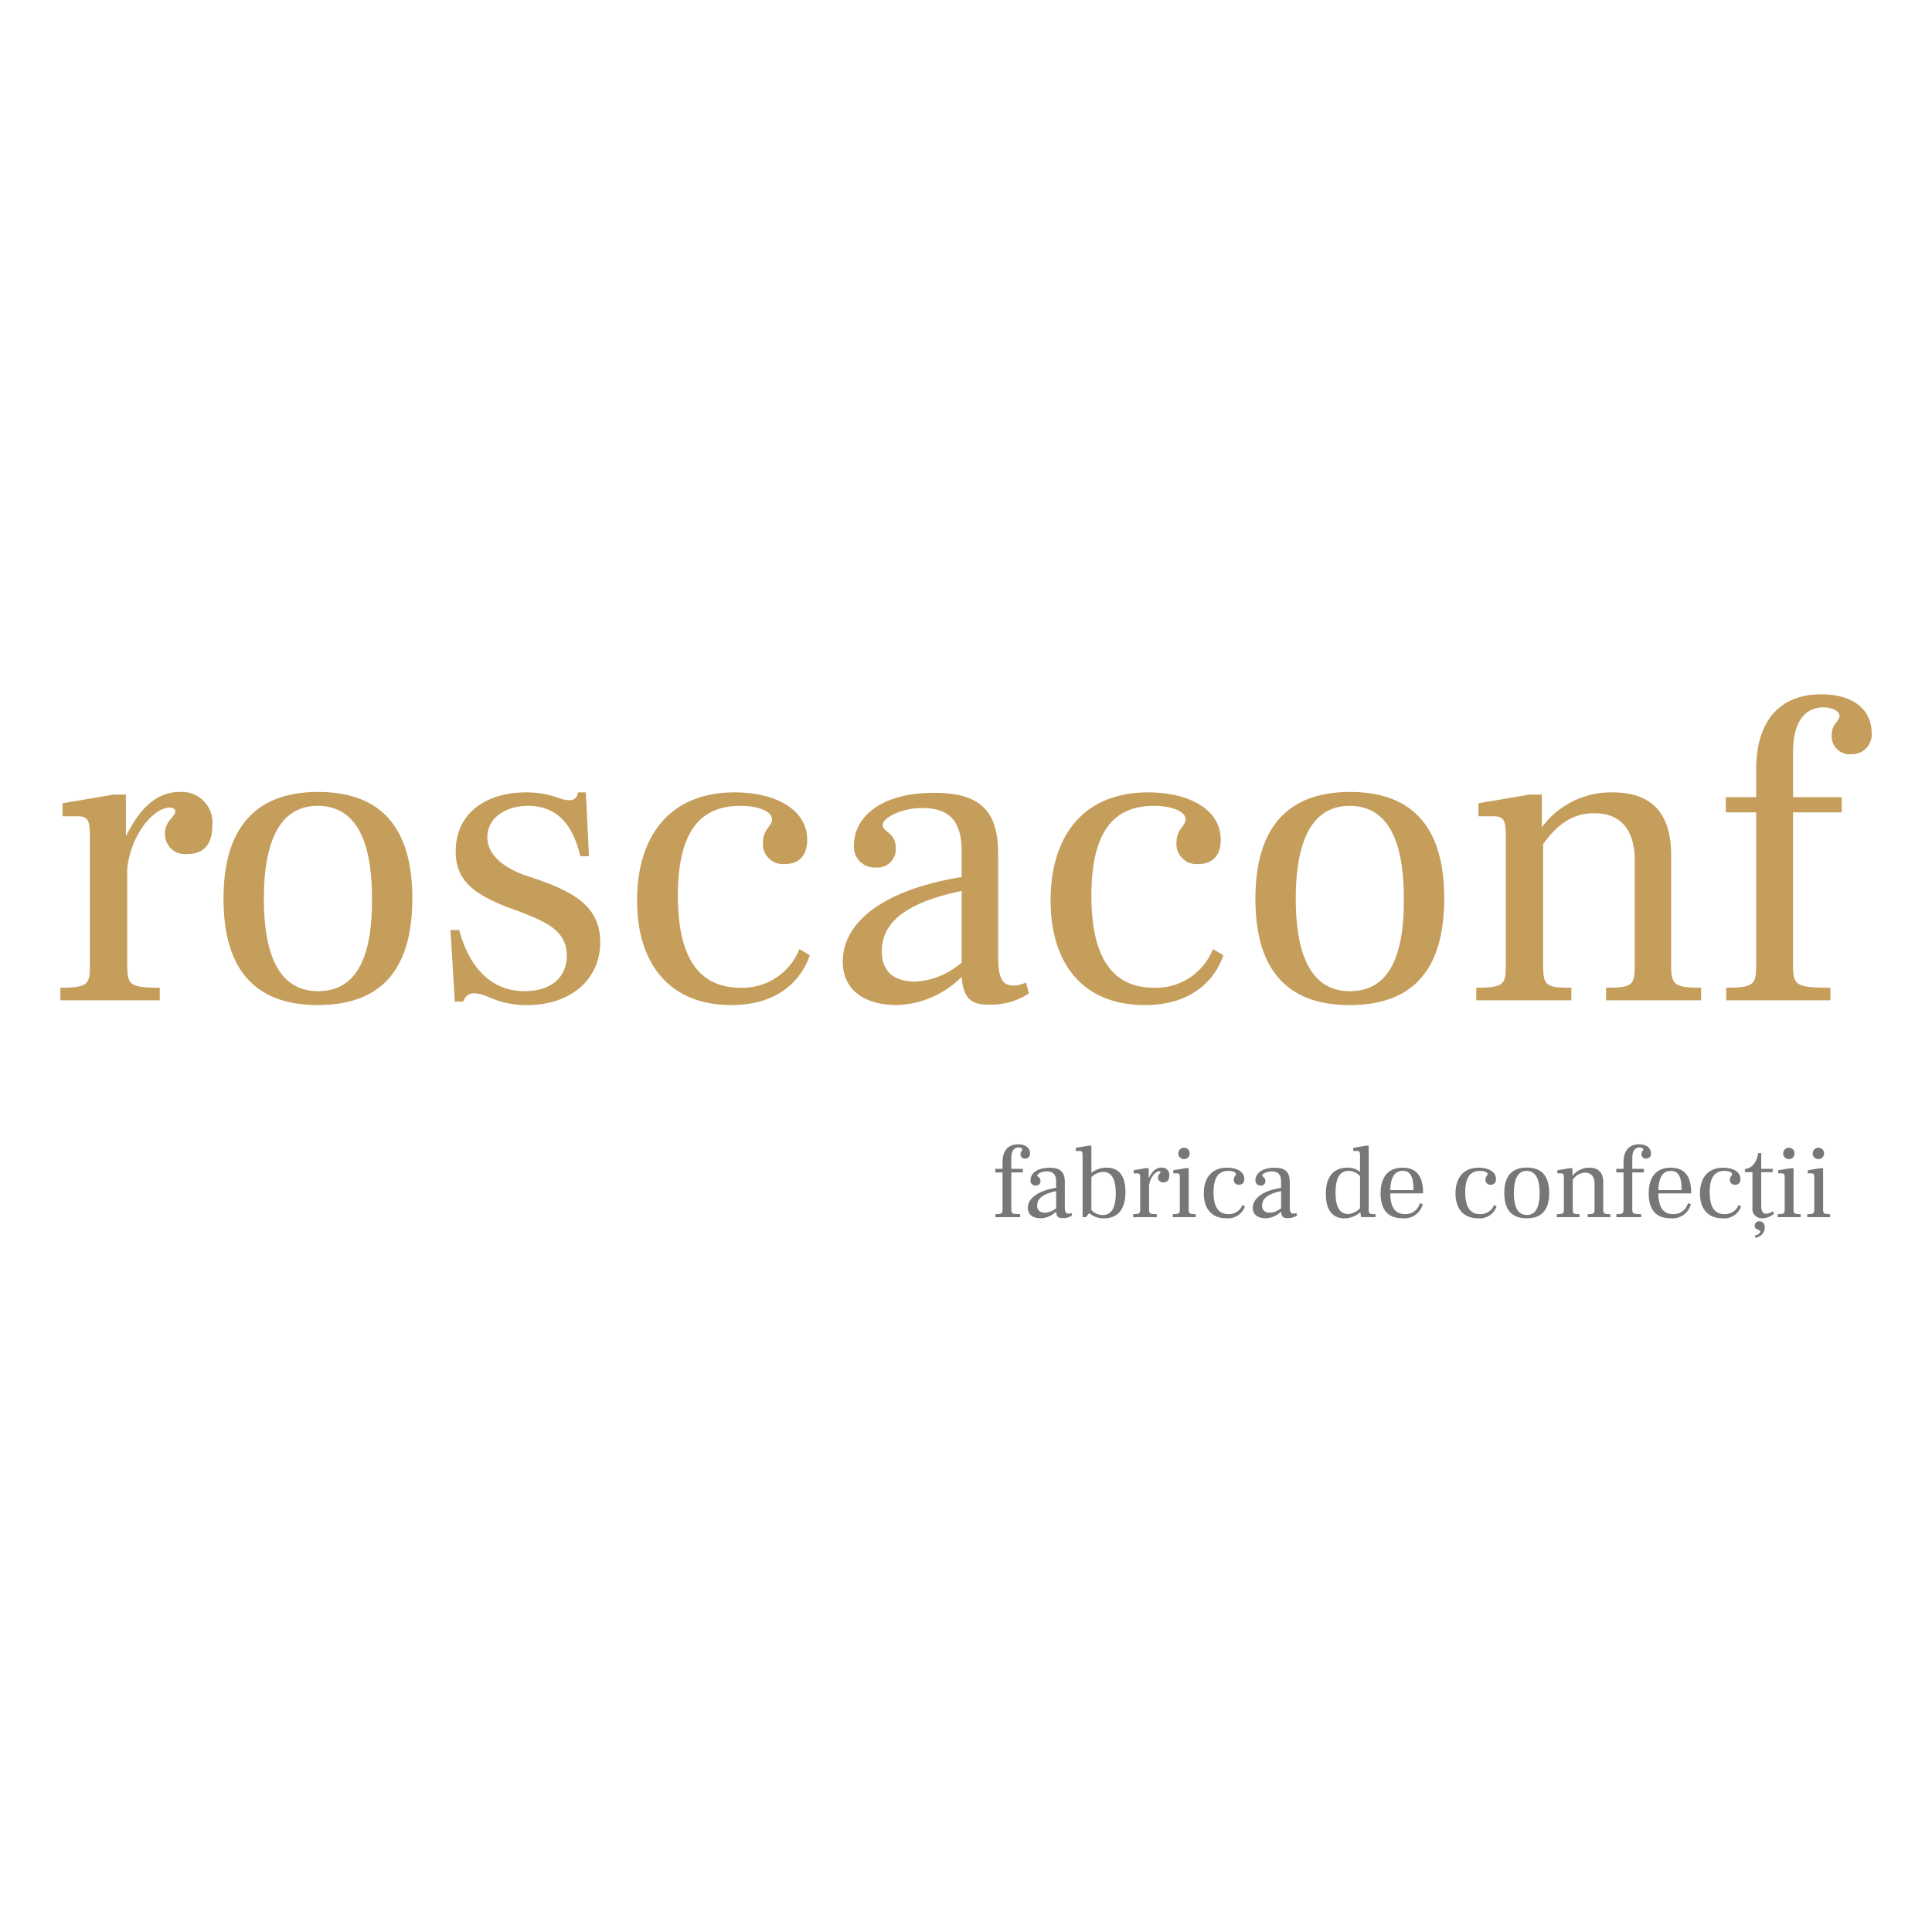 <svg xmlns="http://www.w3.org/2000/svg" width="160" height="160" viewBox="0 0 160 160">
  <defs>
    <style>
      .cls-1 {
        isolation: isolate;
      }

      .cls-2 {
        fill: #c59e5b;
      }

      .cls-2, .cls-3 {
        fill-rule: evenodd;
      }

      .cls-3 {
        fill: #777;
      }
    </style>
  </defs>
  <title>roscaconf</title>
  <g id="roscaconf" class="cls-1">
    <g id="roscaconf-2" data-name="roscaconf">
      <path class="cls-2" d="M14.884,65.587c-2.48,0-3.738,2.3-4.421,3.594h-.036V65.803H9.421l-4.241.719V67.6h1.222c.827,0,1.042.288,1.042,1.546V79.857c0,1.653-.108,1.941-2.444,1.941V82.84h8.231V81.798c-2.516,0-2.696-.252-2.696-1.941V71.949c.288-2.84,2.193-5.068,3.522-5.068.324,0,.467.144.467.323,0,.431-.863.755-.863,1.833a1.657,1.657,0,0,0,1.869,1.689c1.438,0,2.049-.935,2.049-2.3A2.536,2.536,0,0,0,14.884,65.587Zm11.463,0c-5.32,0-7.836,3.127-7.836,8.842,0,5.751,2.516,8.806,7.8,8.806,5.356,0,7.836-3.055,7.836-8.842C34.147,68.678,31.667,65.587,26.348,65.587Zm0,16.498c-3.055,0-4.493-2.696-4.493-7.656s1.438-7.692,4.457-7.692c3.055,0,4.493,2.696,4.493,7.656C30.841,79.353,29.475,82.085,26.348,82.085Zm18.112-9.273-.97-.323c-1.402-.503-3.127-1.474-3.127-3.163,0-1.546,1.438-2.588,3.379-2.588,2.588,0,3.774,1.833,4.313,4.169h.719l-.252-5.284h-.647c-.072.216-.108.647-.755.647-.791,0-1.438-.647-3.558-.647-3.451,0-5.823,1.833-5.823,4.888,0,2.444,1.546,3.522,4.241,4.601l.899.323c2.085.827,4.062,1.51,4.062,3.702,0,1.905-1.438,2.947-3.487,2.947-2.516,0-4.493-1.617-5.427-5.068H37.307l.359,5.931h.683c.216-.431.395-.683.935-.683,1.042,0,1.797.934,4.205.97,3.63.072,6.218-2.013,6.218-5.212C49.707,75.22,47.766,73.962,44.46,72.812ZM61.314,81.798c-3.163,0-5.176-2.121-5.176-7.62,0-5.751,2.193-7.44,5.176-7.44,1.51,0,2.624.467,2.624,1.114,0,.575-.755.791-.755,1.941a1.662,1.662,0,0,0,1.833,1.761c1.258,0,1.833-.827,1.833-2.013,0-2.48-2.588-3.918-6.003-3.918-5.607,0-8.087,3.882-8.087,8.95,0,5.248,2.696,8.662,7.8,8.662,4.637,0,6.11-2.911,6.506-4.133l-.863-.503A5.056,5.056,0,0,1,61.314,81.798Zm22.641-.18c-.899,0-1.294-.503-1.294-2.444V70.655c0-3.81-1.833-4.996-5.32-4.996-4.565,0-6.614,2.157-6.614,4.277a1.711,1.711,0,0,0,1.797,1.905A1.512,1.512,0,0,0,74.178,70.188c0-1.258-1.078-1.258-1.078-1.869,0-.575,1.51-1.402,3.271-1.402,2.48,0,3.271,1.33,3.271,3.63v2.085c-6.434,1.042-9.848,3.702-9.848,7.009,0,2.444,1.941,3.594,4.457,3.594A7.902,7.902,0,0,0,79.642,80.899c.144,2.085,1.078,2.3,2.3,2.3a5.654,5.654,0,0,0,3.271-.934l-.252-.899A2.192,2.192,0,0,1,83.955,81.618Zm-4.313-1.905a6.404,6.404,0,0,1-3.81,1.581c-1.797,0-2.804-.827-2.804-2.516,0-2.48,2.157-4.062,6.614-4.996ZM95.561,81.798c-3.163,0-5.176-2.121-5.176-7.62,0-5.751,2.193-7.44,5.176-7.44,1.51,0,2.624.467,2.624,1.114,0,.575-.755.791-.755,1.941a1.662,1.662,0,0,0,1.833,1.761c1.258,0,1.833-.827,1.833-2.013,0-2.48-2.588-3.918-6.003-3.918-5.607,0-8.087,3.882-8.087,8.95,0,5.248,2.696,8.662,7.8,8.662,4.637,0,6.11-2.911,6.506-4.133l-.863-.503A5.056,5.056,0,0,1,95.561,81.798Zm16.243-16.21c-5.32,0-7.836,3.127-7.836,8.842,0,5.751,2.516,8.806,7.8,8.806,5.356,0,7.836-3.055,7.836-8.842C119.604,68.678,117.123,65.587,111.804,65.587Zm0,16.498c-3.055,0-4.493-2.696-4.493-7.656s1.438-7.692,4.457-7.692c3.055,0,4.493,2.696,4.493,7.656C116.297,79.353,114.931,82.085,111.804,82.085Zm26.594-2.229V70.799q0-5.176-4.852-5.176a7.131,7.131,0,0,0-5.823,2.84h-.036V65.803h-1.006l-4.241.719V67.6h1.222c.827,0,1.042.288,1.042,1.546V79.857c0,1.653-.108,1.941-2.444,1.941V82.84h7.872V81.798c-2.085,0-2.336-.144-2.336-1.869V69.9c1.042-1.402,2.229-2.552,4.241-2.552,2.444,0,3.343,1.725,3.343,3.846v8.734c0,1.689-.216,1.869-2.372,1.869V82.84h7.872V81.798C138.578,81.798,138.398,81.51,138.398,79.857ZM150.831,57.5c-3.702,0-5.392,2.516-5.392,6.218v2.3h-2.516v1.258h2.516V79.857c0,1.653-.144,1.941-2.48,1.941V82.84h8.626V81.798c-2.911,0-3.091-.216-3.091-1.905V67.277h4.026v-1.258h-4.026v-3.738c0-2.48.97-3.702,2.516-3.702.719,0,1.33.323,1.33.683,0,.539-.647.647-.647,1.617a1.493,1.493,0,0,0,1.653,1.581A1.626,1.626,0,0,0,155,60.663C155,58.974,153.706,57.5,150.831,57.5Z"/>
    </g>
  </g>
  <g id="fabrica_de_confec_ii" data-name="fabrica de confecții" class="cls-1">
    <g id="fabrica_de_confec_ii-2" data-name="fabrica de confecții">
      <path class="cls-3" d="M84.907,95.949a.387.387,0,0,0,.393-.428c0-.402-.308-.753-.992-.753-.881,0-1.283.599-1.283,1.479V96.796h-.599v.299h.599v2.993c0,.393-.034.462-.59.462v.248h2.052v-.248c-.693,0-.735-.051-.735-.453V97.095h.958V96.796h-.958v-.889c0-.59.231-.881.599-.881.171,0,.316.077.316.162,0,.128-.154.154-.154.385A.355.355,0,0,0,84.907,95.949Zm3.585,4.558c-.214,0-.308-.12-.308-.582V97.899c0-.906-.436-1.189-1.266-1.189-1.086,0-1.574.513-1.574,1.018a.407.407,0,0,0,.428.453.36.36,0,0,0,.393-.393c0-.299-.257-.299-.257-.445,0-.137.359-.334.778-.334.59,0,.778.316.778.864v.496c-1.531.248-2.343.881-2.343,1.668,0,.582.462.855,1.06.855a1.88,1.88,0,0,0,1.283-.556c.034.496.257.547.547.547a1.345,1.345,0,0,0,.778-.222l-.06-.214A.521.521,0,0,1,88.491,100.507Zm-1.026-.453a1.523,1.523,0,0,1-.906.376c-.428,0-.667-.197-.667-.599,0-.59.513-.966,1.573-1.189Zm4.193-3.352a1.98,1.98,0,0,0-1.257.419h-.017V94.88h-.239L89.092,95.06v.257h.265c.257,0,.299.06.299.393v5.088h.265l.257-.299h.068a1.822,1.822,0,0,0,1.163.402c1.069,0,1.796-.641,1.796-2.189C93.205,97.378,92.658,96.702,91.657,96.702Zm-.351,3.925a1.277,1.277,0,0,1-.924-.428v-2.711a1.463,1.463,0,0,1,.975-.436c.735,0,1.043.658,1.043,1.779C92.401,100.106,92,100.627,91.307,100.627Zm4.886-3.934c-.59,0-.889.547-1.052.855h-.009v-.804h-.239l-1.009.171v.257h.291c.197,0,.248.068.248.368v2.548c0,.393-.026.462-.582.462v.248h1.958v-.248c-.599,0-.641-.06-.641-.462V98.207c.068-.676.522-1.206.838-1.206.077,0,.111.034.111.077,0,.103-.205.18-.205.436a.394.394,0,0,0,.445.402c.342,0,.487-.222.487-.547A.603.603,0,0,0,96.192,96.693Zm2.251,3.395v-3.344H98.204l-1.035.171v.257H97.46c.205,0,.248.068.248.368v2.548c0,.393-.026.462-.582.462v.248h1.898v-.248C98.478,100.55,98.443,100.49,98.443,100.088Zm-.393-4.096a.457.457,0,0,0,.47-.462.451.451,0,0,0-.47-.479.47.47,0,1,0,0,.941Zm3.679,4.558c-.753,0-1.231-.505-1.231-1.813,0-1.368.522-1.77,1.231-1.77.359,0,.624.111.624.265,0,.137-.18.188-.18.462a.395.395,0,0,0,.436.419c.299,0,.436-.197.436-.479,0-.59-.616-.932-1.428-.932-1.334,0-1.924.924-1.924,2.129,0,1.249.641,2.061,1.856,2.061a1.48,1.48,0,0,0,1.548-.983l-.205-.12A1.203,1.203,0,0,1,101.729,100.55Zm5.39-.043c-.214,0-.308-.12-.308-.582V97.899c0-.906-.436-1.189-1.266-1.189-1.086,0-1.574.513-1.574,1.018a.407.407,0,0,0,.428.453.36.36,0,0,0,.393-.393c0-.299-.257-.299-.257-.445,0-.137.359-.334.778-.334.59,0,.778.316.778.864v.496c-1.531.248-2.343.881-2.343,1.668,0,.582.462.855,1.06.855a1.88,1.88,0,0,0,1.283-.556c.034.496.257.547.547.547a1.345,1.345,0,0,0,.778-.222l-.06-.214A.521.521,0,0,1,107.118,100.507Zm-1.026-.453a1.524,1.524,0,0,1-.906.376c-.428,0-.667-.197-.667-.599,0-.59.513-.966,1.574-1.189Zm7.255.094v-5.268h-.231l-1.052.188v.248h.308c.205,0,.257.077.257.385v1.3h-.026v.034a1.565,1.565,0,0,0-.992-.334c-1.086,0-1.813.641-1.813,2.164,0,1.317.539,2.035,1.548,2.035a2.025,2.025,0,0,0,1.308-.513l.06.41h1.197v-.248h-.222C113.433,100.55,113.347,100.482,113.347,100.148Zm-.718-.094a1.489,1.489,0,0,1-.983.487c-.735,0-1.043-.65-1.043-1.779,0-1.291.402-1.796,1.103-1.796a1.3,1.3,0,0,1,.924.436Zm3.526-3.352c-1.223,0-1.822.804-1.822,2.138,0,1.291.564,2.052,1.813,2.052a1.565,1.565,0,0,0,1.676-1.155l-.239-.103a1.216,1.216,0,0,1-1.214.915c-.992,0-1.223-.804-1.24-1.719h2.719v-.077C117.848,97.805,117.583,96.702,116.155,96.702Zm-1.026,1.856c.043-1.026.342-1.591,1.035-1.591.684,0,.889.564.889,1.591Zm7.443,1.993c-.753,0-1.231-.505-1.231-1.813,0-1.368.522-1.77,1.231-1.77.359,0,.624.111.624.265,0,.137-.18.188-.18.462a.395.395,0,0,0,.436.419c.299,0,.436-.197.436-.479,0-.59-.616-.932-1.428-.932-1.334,0-1.924.924-1.924,2.129,0,1.249.641,2.061,1.856,2.061a1.48,1.48,0,0,0,1.548-.983l-.205-.12A1.203,1.203,0,0,1,122.572,100.55Zm3.868-3.857c-1.266,0-1.864.744-1.864,2.104,0,1.368.599,2.095,1.856,2.095,1.274,0,1.864-.727,1.864-2.104C128.295,97.429,127.705,96.693,126.44,96.693Zm0,3.925c-.727,0-1.069-.641-1.069-1.822s.342-1.83,1.06-1.83c.727,0,1.069.641,1.069,1.821C127.509,99.969,127.184,100.619,126.44,100.619Zm6.331-.53v-2.155q0-1.231-1.155-1.231a1.697,1.697,0,0,0-1.385.676H130.222v-.633h-.239l-1.009.171v.257h.291c.197,0,.248.068.248.368v2.548c0,.393-.026.462-.582.462v.248h1.873v-.248c-.496,0-.556-.034-.556-.445v-2.386a1.218,1.218,0,0,1,1.009-.607c.582,0,.795.41.795.915v2.078c0,.402-.051.445-.564.445v.248h1.873v-.248C132.813,100.55,132.77,100.482,132.77,100.088Zm3.56-4.139a.387.387,0,0,0,.393-.428c0-.402-.308-.753-.992-.753-.881,0-1.283.599-1.283,1.479V96.796h-.599v.299h.599v2.993c0,.393-.034.462-.59.462v.248h2.052v-.248c-.693,0-.735-.051-.735-.453V97.095h.958V96.796h-.958v-.889c0-.59.231-.881.599-.881.171,0,.316.077.316.162,0,.128-.154.154-.154.385A.355.355,0,0,0,136.331,95.949Zm2.028.753c-1.223,0-1.822.804-1.822,2.138,0,1.291.564,2.052,1.813,2.052a1.565,1.565,0,0,0,1.676-1.155l-.239-.103a1.216,1.216,0,0,1-1.214.915c-.992,0-1.223-.804-1.24-1.719H140.052v-.077C140.052,97.805,139.787,96.702,138.359,96.702Zm-1.026,1.856c.043-1.026.342-1.591,1.035-1.591.684,0,.889.564.889,1.591Zm5.484,1.993c-.753,0-1.232-.505-1.232-1.813,0-1.368.522-1.77,1.232-1.77.359,0,.624.111.624.265,0,.137-.18.188-.18.462a.395.395,0,0,0,.436.419c.299,0,.436-.197.436-.479,0-.59-.616-.932-1.428-.932-1.334,0-1.924.924-1.924,2.129,0,1.249.641,2.061,1.856,2.061a1.48,1.48,0,0,0,1.548-.983l-.205-.12A1.203,1.203,0,0,1,142.817,100.55Zm2.884.59a.359.359,0,0,0-.385.368c0,.205.137.274.274.334.094.034.18.06.18.145,0,.162-.239.299-.436.325l.026.188a.859.859,0,0,0,.787-.847C146.145,101.371,146,101.14,145.701,101.14Zm.582-.624c-.265,0-.428-.162-.428-.65V97.07h.949V96.796h-.949V95.496h-.248c-.128.727-.462,1.249-1.103,1.317v.257h.624v2.925a.782.782,0,0,0,.838.898,1.499,1.499,0,0,0,.941-.376l-.094-.205A.991.991,0,0,1,146.282,100.516Zm1.857-4.524a.457.457,0,0,0,.47-.462.451.451,0,0,0-.47-.479.47.47,0,1,0,0,.941Zm.393,4.096v-3.344h-.239l-1.035.171v.257h.291c.205,0,.248.068.248.368v2.548c0,.393-.026.462-.582.462v.248h1.898v-.248C148.567,100.55,148.533,100.49,148.533,100.088Zm2.054-4.096a.457.457,0,0,0,.47-.462.451.451,0,0,0-.47-.479.47.47,0,1,0,0,.941Zm.393,4.096v-3.344h-.239l-1.035.171v.257h.291c.205,0,.248.068.248.368v2.548c0,.393-.026.462-.582.462v.248h1.899v-.248C151.014,100.55,150.98,100.49,150.98,100.088Z"/>
    </g>
  </g>
</svg>
